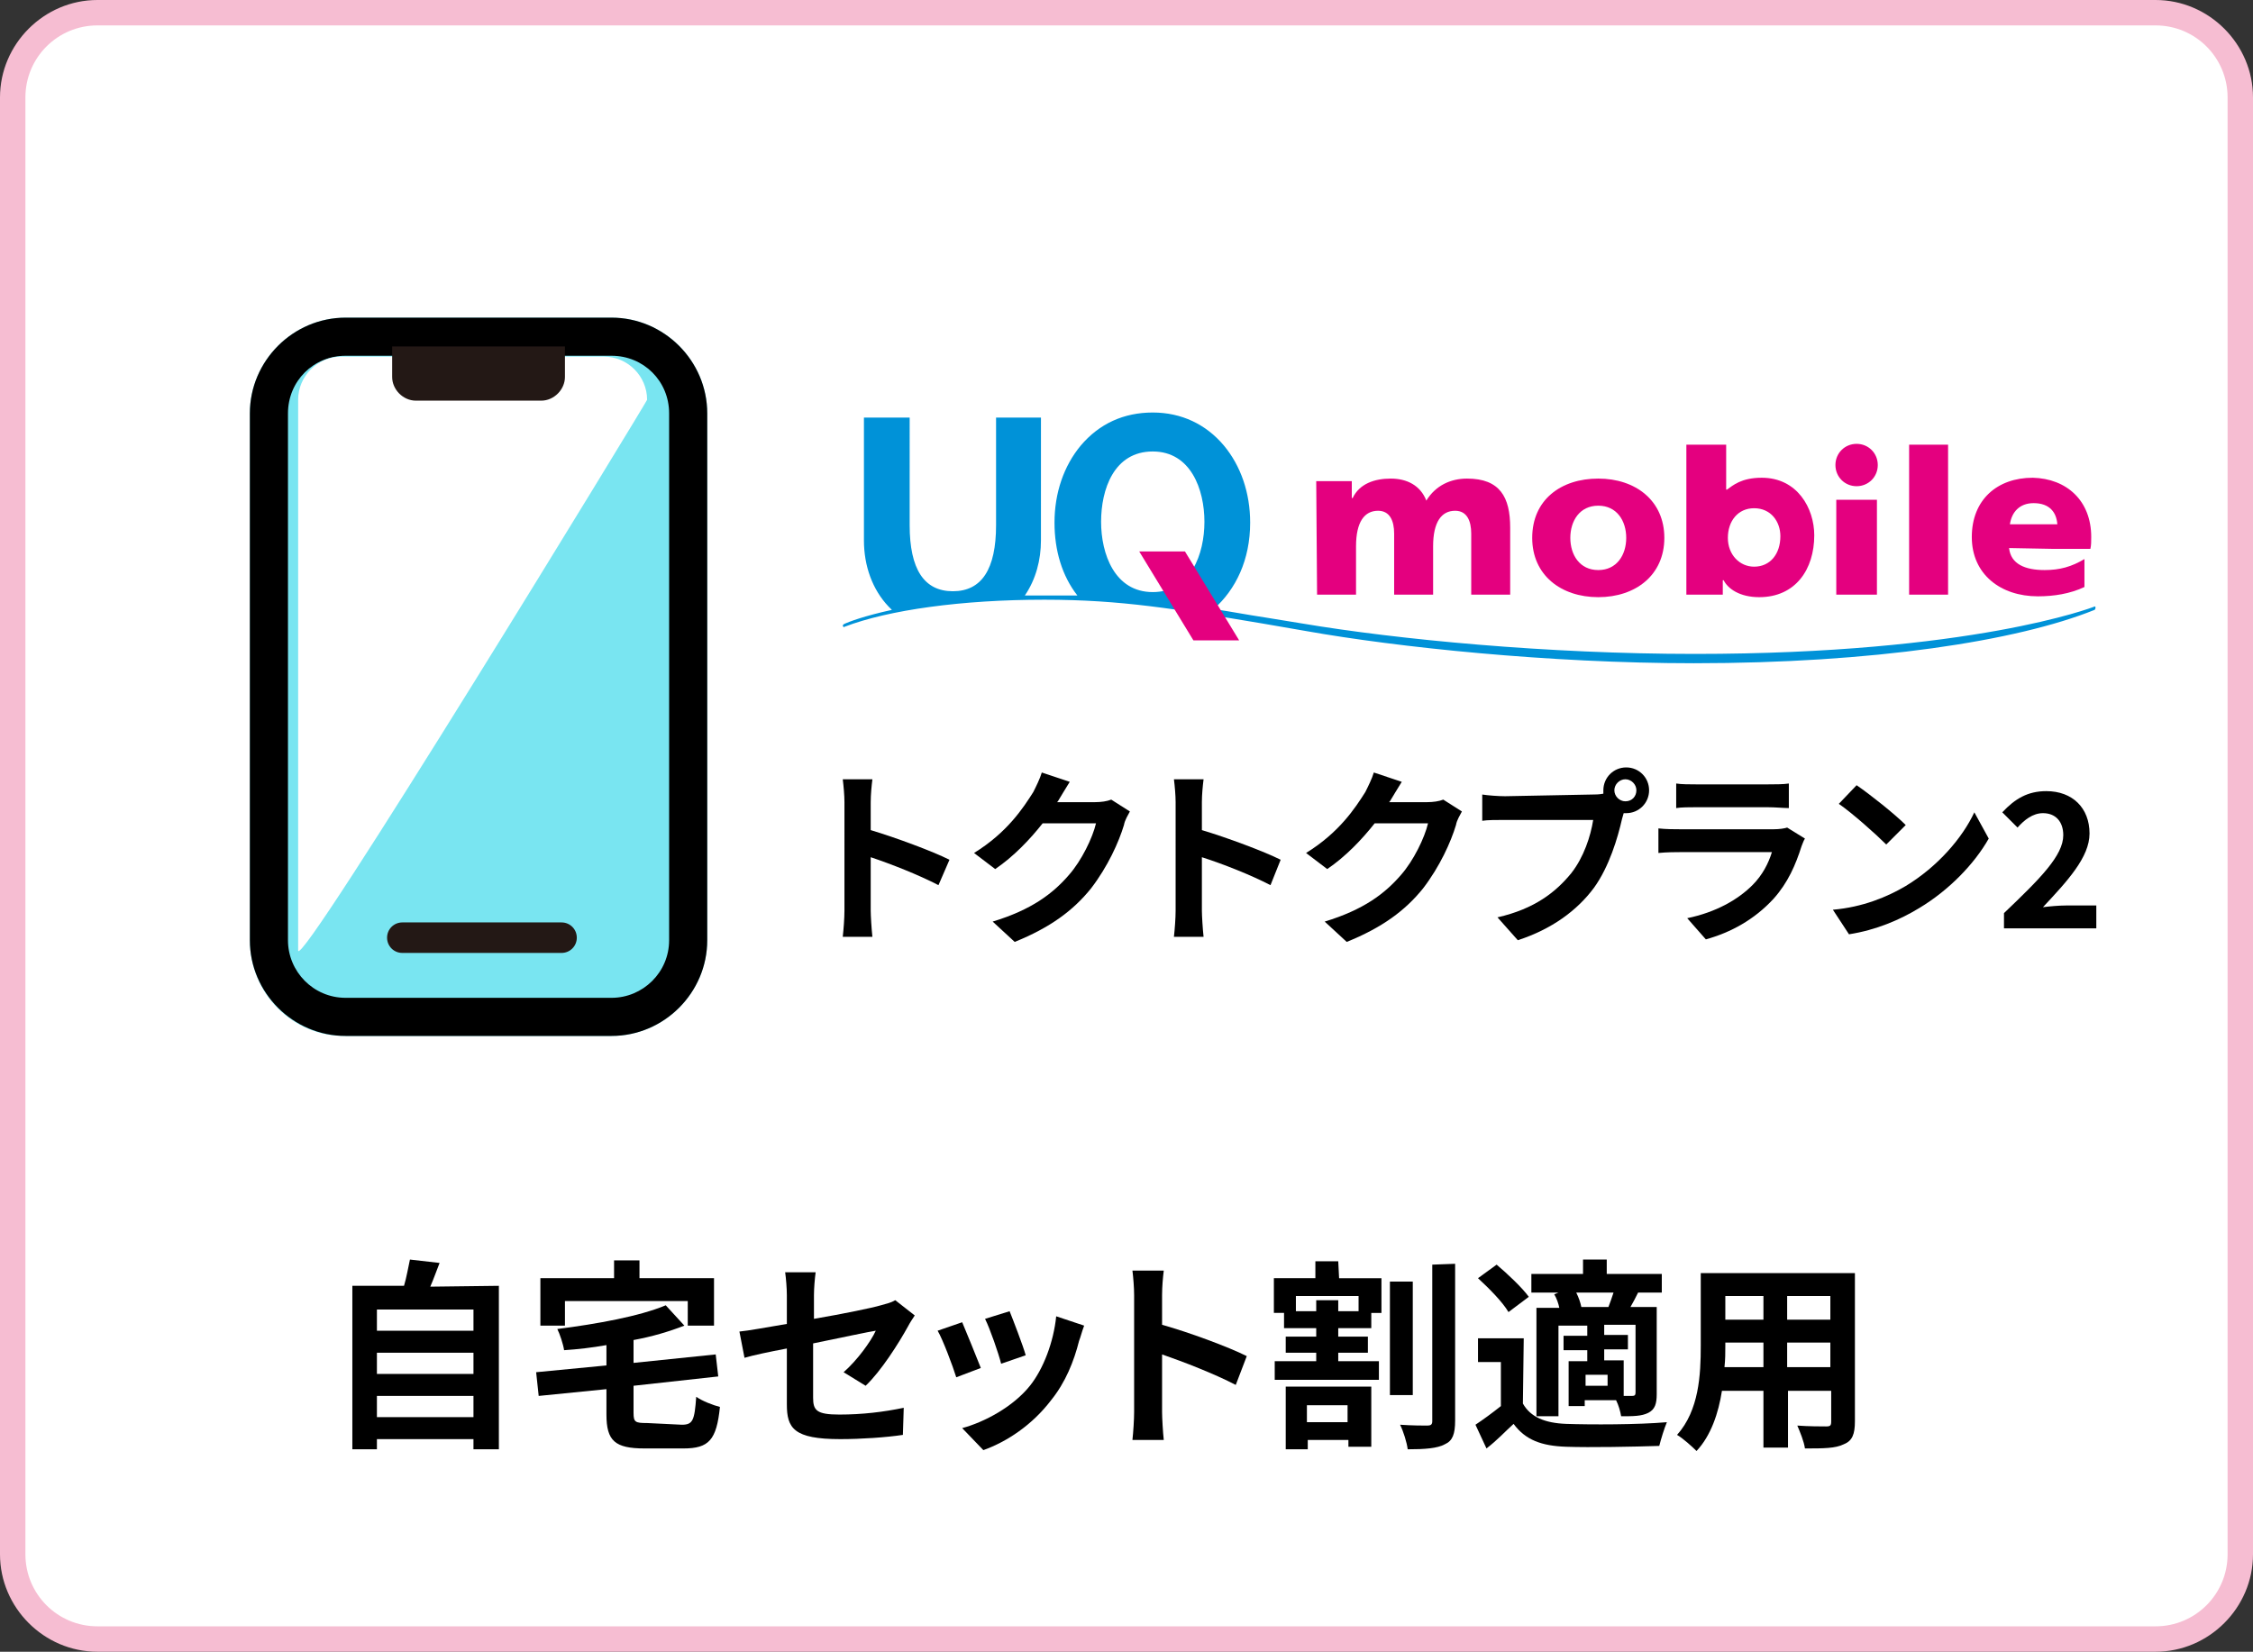 <?xml version="1.0" encoding="utf-8"?>
<!-- Generator: Adobe Illustrator 26.2.1, SVG Export Plug-In . SVG Version: 6.00 Build 0)  -->
<svg version="1.1" id="_イヤー_2" xmlns="http://www.w3.org/2000/svg" xmlns:xlink="http://www.w3.org/1999/xlink" x="0px"
	 y="0px" viewBox="0 0 266 195" style="enable-background:new 0 0 266 195;" xml:space="preserve">
<rect x="0" y="0" width="266" height="195" fill="#333333" stroke="none"/>
<style type="text/css">
	.st0{fill-rule:evenodd;clip-rule:evenodd;fill:#FFFFFF;}
	.st1{fill:#F6BDD2;}
	.st2{fill:#79E5F1;}
	.st3{fill:#FFFFFF;}
	.st4{fill:#231815;}
	.st5{fill:#0092D8;}
	.st6{fill:#E4007F;}
</style>
<g id="_レイヤー_2">
	<g id="_レイヤー_1-2">
		<path class="st0" d="M254.5,1.5h-243c-5.5,0-10,4.5-10,10v172c0,5.5,4.5,10,10,10h243c5.5,0,10-4.5,10-10v-172
			C264.5,6,260,1.5,254.5,1.5z"/>
		<path class="st1" d="M254.5,195h-243C5.2,195,0,189.8,0,183.5v-172C0,5.2,5.2,0,11.5,0h243c6.3,0,11.5,5.2,11.5,11.5v172
			C266,189.8,260.8,195,254.5,195z M11.5,3C6.8,3,3,6.8,3,11.5v172c0,4.7,3.8,8.5,8.5,8.5h243c4.7,0,8.5-3.8,8.5-8.5v-172
			c0-4.7-3.8-8.5-8.5-8.5H11.5z"/>
		<path d="M58.9,151.8v19.3h-3v-1.2H44.5v1.2h-2.9v-19.3h6.1c0.3-1,0.5-2.2,0.7-3.1l3.5,0.4c-0.4,1-0.7,1.9-1.1,2.8L58.9,151.8
			L58.9,151.8z M44.5,154.6v2.5h11.4v-2.5C55.9,154.6,44.5,154.6,44.5,154.6z M44.5,159.7v2.5h11.4v-2.5
			C55.9,159.7,44.5,159.7,44.5,159.7z M55.9,167.3v-2.5H44.5v2.5H55.9z"/>
		<path d="M80.5,168.2c1.3,0,1.5-0.5,1.7-3.3c0.7,0.5,2,1,2.8,1.2c-0.4,3.9-1.3,4.9-4.3,4.9h-4.6c-3.5,0-4.5-0.9-4.5-4v-3l-8,0.8
			l-0.3-2.8l8.3-0.8v-2.4c-1.7,0.3-3.4,0.5-5,0.6c-0.1-0.7-0.5-1.9-0.8-2.5c4.7-0.6,9.7-1.5,12.8-2.8l2.2,2.4
			c-1.8,0.7-3.8,1.3-6,1.7v2.7l9.7-1l0.3,2.6l-10,1.1v3.2c0,1.1,0.2,1.2,1.6,1.2L80.5,168.2L80.5,168.2z M66.7,156.5h-2.9v-5.6h8.7
			v-2.1h3v2.1h8.8v5.6h-3.1v-2.9H66.7C66.7,153.5,66.7,156.5,66.7,156.5z"/>
		<path d="M99.6,162c1.6-1.4,3.2-3.6,3.8-4.9c-0.7,0.1-4,0.8-7.4,1.5v6.4c0,1.5,0.4,2,3.1,2s5.2-0.3,7.6-0.8l-0.1,3.2
			c-2,0.3-4.9,0.5-7.4,0.5c-5.5,0-6.3-1.3-6.3-4.1v-6.6c-2.1,0.4-4,0.8-5,1.1l-0.6-3.1c1.1-0.1,3.2-0.5,5.6-0.9v-3.4
			c0-0.8-0.1-2-0.2-2.7h3.6c-0.1,0.7-0.2,1.9-0.2,2.7v2.8c3.5-0.6,6.9-1.3,7.9-1.6c0.7-0.2,1.2-0.3,1.7-0.6l2.3,1.8
			c-0.2,0.3-0.6,0.9-0.8,1.3c-1.1,2-3.2,5.3-5,7L99.6,162L99.6,162L99.6,162z"/>
		<path d="M115.8,161.5l-2.9,1.1c-0.4-1.3-1.6-4.5-2.2-5.5l2.9-1C114.1,157.3,115.3,160.2,115.8,161.5L115.8,161.5L115.8,161.5z
			 M128,156.5c-0.3,0.8-0.4,1.3-0.6,1.8c-0.6,2.4-1.6,4.9-3.3,7c-2.2,2.9-5.2,4.9-8,5.9l-2.5-2.6c2.6-0.7,6-2.5,8-5
			c1.6-2,2.8-5.2,3.1-8.2L128,156.5L128,156.5L128,156.5z M121.1,160l-2.9,1c-0.3-1.2-1.3-4.1-1.9-5.3l2.9-0.9
			C119.6,155.8,120.8,158.9,121.1,160L121.1,160L121.1,160z"/>
		<path d="M145.9,163.5c-2.5-1.3-6.1-2.7-8.7-3.6v6.8c0,0.7,0.1,2.4,0.2,3.3h-3.7c0.1-0.9,0.2-2.4,0.2-3.3v-13.8
			c0-0.9-0.1-2.1-0.2-2.9h3.7c-0.1,0.8-0.2,1.9-0.2,2.9v3.5c3.2,0.9,7.8,2.6,10,3.7L145.9,163.5z"/>
		<path d="M158.1,150.9h5v4.1h-1.2v1.8H158v1h3.5v1.9H158v1h4.8v2.2h-12.3v-2.2h4.9v-1h-3.6v-1.9h3.6v-1h-3.8V155h-1.2v-4.1h4.9v-2
			h2.7L158.1,150.9L158.1,150.9L158.1,150.9z M151.8,163.7h10.1v7.1h-2.7v-0.8h-4.8v1.1h-2.6L151.8,163.7L151.8,163.7L151.8,163.7z
			 M160.5,153h-7.5v1.8h2.4v-1.3h2.6v1.3h2.4V153z M154.3,165.9v2h4.8v-2H154.3z M166.8,164.7h-2.7v-13.4h2.7V164.7z M171.8,149.2
			v18.5c0,1.6-0.3,2.4-1.2,2.8c-0.9,0.5-2.4,0.6-4.4,0.6c-0.1-0.8-0.5-2.1-0.9-2.9c1.4,0.1,2.8,0.1,3.2,0.1c0.4,0,0.6-0.1,0.6-0.5
			v-18.5L171.8,149.2L171.8,149.2z"/>
		<path d="M179.8,165.7c0.9,1.6,2.6,2.3,5.1,2.4c2.9,0.1,8.5,0.1,11.9-0.2c-0.3,0.7-0.7,2-0.9,2.8c-3,0.1-8.1,0.2-11,0.1
			c-2.9-0.1-4.8-0.8-6.2-2.7c-1,0.9-1.9,1.9-3.2,2.9l-1.3-2.8c0.9-0.6,2-1.4,3-2.2v-5.2h-2.7V158h5.4L179.8,165.7L179.8,165.7
			L179.8,165.7z M178.1,154.9c-0.7-1.2-2.3-2.8-3.6-4l2.2-1.6c1.3,1.1,3,2.7,3.8,3.8L178.1,154.9L178.1,154.9L178.1,154.9z
			 M184,152.6h-3.2v-2.2h6.1v-1.7h2.8v1.7h6.5v2.2h-2.8c-0.3,0.6-0.6,1.2-0.9,1.7h3.1v10.3c0,1.1-0.2,1.8-1,2.2
			c-0.8,0.4-1.8,0.4-3.2,0.4c-0.1-0.6-0.3-1.3-0.6-1.9h-3.7v0.7h-1.9v-5.3h2.2v-1.3h-2.8v-1.7h2.8v-1.2H184v10.7h-2.6v-12.8h2.7
			c-0.1-0.5-0.3-1.1-0.6-1.6L184,152.6L184,152.6L184,152.6z M189.9,154.3c0.2-0.5,0.4-1.1,0.6-1.7h-4.4c0.3,0.6,0.5,1.2,0.6,1.7
			H189.9z M189.8,162.3h-2.6v1.3h2.6V162.3z M193,156.4h-3.6v1.2h2.8v1.7h-2.8v1.3h2.3v4.2h1c0.3,0,0.4-0.1,0.4-0.4V156.4L193,156.4
			L193,156.4z"/>
		<path d="M219,167.8c0,1.5-0.3,2.3-1.3,2.7c-1,0.5-2.4,0.5-4.6,0.5c-0.1-0.8-0.6-2-0.9-2.7c1.3,0.1,2.9,0.1,3.4,0.1
			c0.5,0,0.6-0.1,0.6-0.6v-3.6h-5.1v6.7h-2.9v-6.7h-4.9c-0.4,2.6-1.3,5.3-3,7.1c-0.5-0.5-1.6-1.5-2.3-1.9c2.6-2.9,2.8-7.1,2.8-10.5
			v-8.6H219L219,167.8L219,167.8L219,167.8z M208.2,161.4v-2.9h-4.5v0.4c0,0.8,0,1.6-0.1,2.5H208.2z M203.7,153v2.8h4.5V153H203.7z
			 M216.1,153h-5.1v2.8h5.1V153z M216.1,161.4v-2.9h-5.1v2.9H216.1z"/>
		<path class="st2" d="M29.5,111V48.8c0-6.2,5.1-11.3,11.3-11.3h31.4c6.2,0,11.3,5.1,11.3,11.3V111c0,6.2-5.1,11.3-11.3,11.3H40.8
			C34.6,122.4,29.5,117.3,29.5,111z"/>
		<path d="M72.2,42C76,42,79,45,79,48.8V111c0,3.8-3.1,6.8-6.8,6.8H40.8c-3.8,0-6.8-3.1-6.8-6.8V48.8C34,45,37,42,40.8,42H72.2z
			 M72.2,37.5H40.8c-6.2,0-11.3,5.1-11.3,11.3V111c0,6.2,5.1,11.3,11.3,11.3h31.4c6.2,0,11.3-5.1,11.3-11.3V48.8
			C83.5,42.6,78.4,37.5,72.2,37.5z"/>
		<path class="st3" d="M35.2,112.2v-65c0-2.8,2.3-5.1,5.1-5.1h31c2.8,0,5.1,2.3,5.1,5.1C76.5,47.2,35.2,115,35.2,112.2z"/>
		<path class="st4" d="M63.9,46.4H49.1c-1.1,0-1.9-0.9-1.9-1.9v-2.7h18.6v2.7C65.8,45.5,64.9,46.4,63.9,46.4z"/>
		<path class="st4" d="M63.9,47.3H49.1c-1.5,0-2.8-1.3-2.8-2.8v-3.6h20.4v3.6C66.7,46,65.4,47.3,63.9,47.3z M48.1,42.6v1.8
			c0,0.6,0.5,1,1,1h14.8c0.6,0,1-0.5,1-1v-1.8C64.9,42.6,48.1,42.6,48.1,42.6z"/>
		<path class="st4" d="M66.3,112.5H47.5c-1,0-1.8-0.8-1.8-1.8s0.8-1.8,1.8-1.8h18.8c1,0,1.8,0.8,1.8,1.8S67.3,112.5,66.3,112.5z"/>
		<path class="st5" d="M247.3,71.6c-0.2,0.1-14.5,5.6-47.2,5.6c-17.4,0-35.1-1.7-46.4-3.6l-4.3-0.7c-2-0.3-4.1-0.7-6.1-1
			c2.6-2.3,4.3-5.8,4.3-10.2c0-3.5-1.1-6.7-3.1-9.1c-2.1-2.5-5-3.9-8.4-3.9s-6.3,1.3-8.5,3.9c-2,2.4-3.1,5.6-3.1,9.1
			c0,3.3,0.9,6.3,2.7,8.6c-0.9,0-1.8,0-2.6,0c-1.3,0-2.5,0-3.6,0c1.3-1.9,1.9-4.2,1.9-6.5V49.3h-5.3v12.7c0,5.2-1.7,7.8-5.1,7.8
			s-5.1-2.6-5.1-7.8V49.3H102v14.5c0,3,1,5.8,2.9,7.8c0.1,0.1,0.3,0.3,0.4,0.4c-3.2,0.7-5.1,1.4-5.7,1.7c-0.1,0.1-0.1,0.2-0.1,0.2
			c0.1,0.1,0.1,0.2,0.2,0.1c5.2-2,13.9-3.2,23.6-3.2c9.1,0,15.5,1.1,25.7,2.8l5.2,0.9c10.7,1.9,28.6,3.8,45.8,3.8
			c21.1,0,38.1-2.6,47.3-6.3c0.1-0.1,0.1-0.2,0.1-0.2C247.4,71.6,247.4,71.6,247.3,71.6 M136.1,53.3c4.5,0,6.1,4.5,6.1,8.3
			s-1.6,8.3-6.1,8.3s-6.1-4.5-6.1-8.3S131.5,53.3,136.1,53.3"/>
		<path class="st6" d="M242.5,64.8h4.3c0.1-0.4,0.1-0.9,0.1-1.4c0-4.3-2.9-6.9-6.9-7c-4.2,0-7.2,2.6-7.2,7s3.4,7,7.8,7
			c1.9,0,3.8-0.3,5.5-1.1v-3.3c-1.5,0.9-2.9,1.3-4.7,1.3c-2.3,0-4-0.7-4.2-2.6L242.5,64.8L242.5,64.8z M237.3,61.9
			c0.2-1.4,1.1-2.5,2.8-2.5c1.9,0,2.7,1.1,2.8,2.5H237.3z"/>
		<path class="st6" d="M180.9,63.5c0-4.5,3.4-7,7.8-7s7.8,2.6,7.8,7s-3.4,7-7.8,7S180.9,67.9,180.9,63.5 M192,63.5
			c0-2-1.1-3.8-3.3-3.8s-3.3,1.8-3.3,3.8s1.1,3.8,3.3,3.8S192,65.5,192,63.5"/>
		<path class="st6" d="M225.4,52.5h4.6v17.7h-4.6C225.4,70.2,225.4,52.5,225.4,52.5z"/>
		<path class="st6" d="M219.2,52.4c1.4,0,2.5,1.1,2.5,2.5s-1.1,2.5-2.5,2.5s-2.5-1.1-2.5-2.5C216.7,53.5,217.8,52.4,219.2,52.4
			 M216.8,70.2h4.8V59h-4.8V70.2z"/>
		<path class="st6" d="M199.1,52.5h4.7v5.3h0.1c0.7-0.5,1.7-1.4,4.1-1.4c4.2,0,6.2,3.6,6.2,6.8c0,4-2.2,7.3-6.5,7.3
			c-2.3,0-3.7-1-4.2-2h-0.1v1.7h-4.3V52.5z M207.1,60c-1.9,0-3.1,1.5-3.1,3.5s1.4,3.4,3.1,3.4c1.9,0,3.1-1.5,3.1-3.6
			C210.2,61.6,209.1,60,207.1,60"/>
		<path class="st6" d="M155.4,56.8h4.2v2h0.1c0.8-1.7,2.6-2.3,4.5-2.3s3.5,0.8,4.2,2.6c1.1-1.8,2.9-2.6,4.8-2.6
			c3.9,0,5.1,2.2,5.1,5.8v7.9h-4.6V63c0-1.5-0.5-2.7-1.9-2.7c-1.6,0-2.6,1.3-2.6,4.2v5.7h-4.6V63c0-1.5-0.5-2.7-1.9-2.7
			c-1.6,0-2.6,1.3-2.6,4.2v5.7h-4.6L155.4,56.8L155.4,56.8L155.4,56.8z"/>
		<path class="st6" d="M146.3,75.6h-5.4l-6.4-10.5h5.4L146.3,75.6L146.3,75.6L146.3,75.6z"/>
		<path d="M110.8,104.5c-2.3-1.2-5.6-2.5-8-3.3v6.3c0,0.6,0.1,2.2,0.2,3.1h-3.5c0.1-0.9,0.2-2.2,0.2-3.1V94.7c0-0.8-0.1-1.9-0.2-2.7
			h3.5c-0.1,0.8-0.2,1.8-0.2,2.7V98c3,0.9,7.3,2.5,9.3,3.5L110.8,104.5z"/>
		<path d="M133.4,95.8c-0.2,0.4-0.6,1-0.7,1.6c-0.6,2-1.9,4.9-3.9,7.5c-2.1,2.6-4.8,4.6-9,6.3l-2.6-2.4c4.6-1.4,7.1-3.3,9-5.5
			c1.5-1.7,2.8-4.4,3.2-6.1h-6.3c-1.5,1.9-3.4,3.9-5.6,5.4l-2.5-1.9c3.9-2.4,5.8-5.3,7-7.2c0.3-0.6,0.8-1.6,1-2.3l3.3,1.1
			c-0.5,0.8-1.1,1.8-1.4,2.3l-0.1,0.1h4.5c0.7,0,1.4-0.1,1.9-0.3L133.4,95.8L133.4,95.8L133.4,95.8z"/>
		<path d="M150,104.5c-2.3-1.2-5.6-2.5-8.1-3.3v6.3c0,0.6,0.1,2.2,0.2,3.1h-3.5c0.1-0.9,0.2-2.2,0.2-3.1V94.7c0-0.8-0.1-1.9-0.2-2.7
			h3.5c-0.1,0.8-0.2,1.8-0.2,2.7V98c3,0.9,7.3,2.5,9.3,3.5L150,104.5L150,104.5L150,104.5z"/>
		<path d="M172.6,95.8c-0.2,0.4-0.6,1-0.7,1.6c-0.6,2-1.9,4.9-3.9,7.5c-2.1,2.6-4.8,4.6-9,6.3l-2.6-2.4c4.6-1.4,7.1-3.3,9-5.5
			c1.5-1.7,2.8-4.4,3.2-6.1h-6.3c-1.5,1.9-3.4,3.9-5.6,5.4l-2.5-1.9c3.9-2.4,5.8-5.3,7-7.2c0.3-0.6,0.8-1.6,1-2.3l3.3,1.1
			c-0.5,0.8-1.1,1.8-1.4,2.3l-0.1,0.1h4.5c0.7,0,1.4-0.1,1.9-0.3L172.6,95.8L172.6,95.8L172.6,95.8z"/>
		<path d="M188,93.8c0.3,0,0.8,0,1.3-0.1c0-0.1,0-0.3,0-0.4c0-1.5,1.2-2.7,2.7-2.7c1.5,0,2.7,1.2,2.7,2.7c0,1.5-1.2,2.7-2.7,2.7
			c-0.1,0-0.2,0-0.3,0l-0.2,0.7c-0.5,2.2-1.5,5.6-3.3,8.1c-2,2.7-5,4.9-9,6.2l-2.4-2.7c4.4-1,6.9-3,8.7-5.2c1.5-1.9,2.3-4.4,2.6-6.3
			h-10.4c-1,0-2.1,0-2.7,0.1v-3.1c0.6,0.1,1.9,0.2,2.7,0.2L188,93.8L188,93.8z M193.2,93.3c0-0.7-0.6-1.3-1.3-1.3
			c-0.7,0-1.3,0.6-1.3,1.3s0.6,1.3,1.3,1.3C192.7,94.6,193.2,94,193.2,93.3z"/>
		<path d="M213.1,99c-0.2,0.3-0.3,0.7-0.4,0.9c-0.7,2.2-1.6,4.3-3.3,6.2c-2.3,2.5-5.1,4-8,4.8l-2.2-2.5c3.4-0.7,6-2.2,7.7-3.9
			c1.2-1.2,1.9-2.6,2.3-3.9h-10.8c-0.5,0-1.6,0-2.6,0.1v-2.9c0.9,0.1,1.9,0.1,2.6,0.1h11c0.7,0,1.3-0.1,1.6-0.2L213.1,99L213.1,99
			L213.1,99z M197.9,92.5c0.6,0.1,1.6,0.1,2.3,0.1h8.6c0.7,0,1.8,0,2.4-0.1v2.9c-0.6,0-1.6-0.1-2.5-0.1h-8.5c-0.7,0-1.7,0-2.3,0.1
			L197.9,92.5L197.9,92.5L197.9,92.5z"/>
		<path d="M225,104.6c3.8-2.3,6.7-5.7,8.1-8.7l1.7,3.1c-1.7,3-4.7,6.1-8.2,8.2c-2.3,1.4-5.1,2.6-8.3,3.1l-1.9-2.9
			C219.9,107.1,222.8,105.9,225,104.6L225,104.6L225,104.6z M225,97.4l-2.3,2.3c-1.2-1.2-4-3.7-5.6-4.8l2.1-2.2
			C220.8,93.8,223.7,96.1,225,97.4L225,97.4L225,97.4z"/>
		<path d="M236.6,107.8c4.3-4.1,7-6.8,7-9.2c0-1.6-0.9-2.6-2.4-2.6c-1.2,0-2.2,0.8-3,1.7l-1.8-1.8c1.5-1.6,3-2.5,5.2-2.5
			c3.1,0,5.1,2,5.1,5c0,2.8-2.6,5.6-5.5,8.7c0.8-0.1,1.9-0.2,2.7-0.2h3.6v2.7h-10.9V107.8z"/>
	</g>
</g>
</svg>

